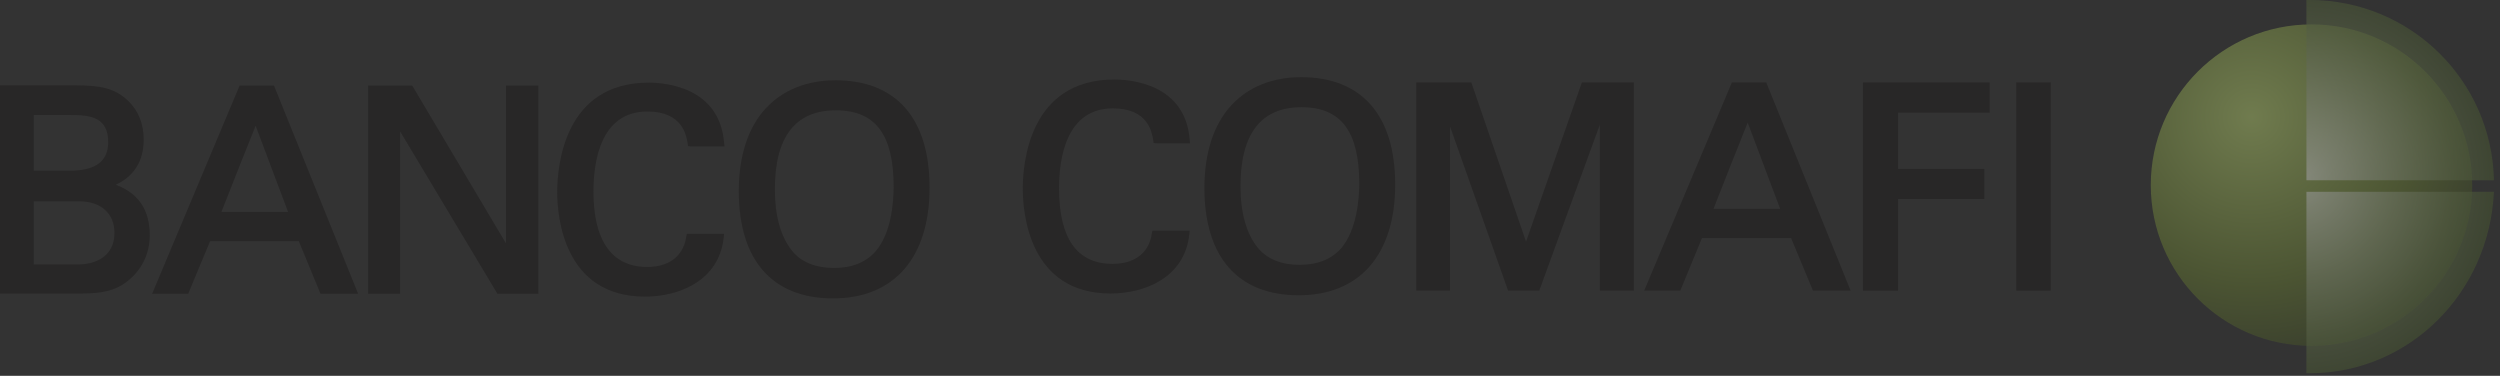 <?xml version="1.0" encoding="utf-8"?>
<svg xmlns="http://www.w3.org/2000/svg" fill="none" height="100%" overflow="visible" preserveAspectRatio="none" style="display: block;" viewBox="0 0 153 23" width="100%">
<rect x="0" y="0" width="153" height="23" fill="#333333" stroke="none"/>
<g clip-path="url(#clip0_0_2327)" id="logo-Banco-Comafi-hor 1" opacity="0.5" style="mix-blend-mode:luminosity">
<g id="Group">
<g id="Group_2">
<g id="Group_3">
<path d="M62.592 11.546C62.592 13.052 62.986 17.964 67.97 17.964C70.014 17.964 72.5 17.02 72.787 14.343L72.811 14.116H70.528L70.492 14.283C70.456 14.522 70.361 15.036 69.942 15.478C69.512 15.92 68.89 16.147 68.09 16.147C65.914 16.147 64.815 14.594 64.815 11.522C64.815 9.693 65.245 6.633 68.114 6.633C70.265 6.633 70.492 8.092 70.576 8.57L70.6 8.749L70.779 8.773H72.835L72.811 8.558C72.548 5.139 69.213 4.865 68.197 4.865C62.998 4.865 62.592 9.98 62.592 11.546Z" fill="#1D1B1B" id="Vector"/>
<path d="M79.625 4.721C78.406 4.721 76.673 5.02 75.358 6.442C74.282 7.602 73.709 9.347 73.709 11.498C73.709 15.741 75.765 18.072 79.482 18.072C83.199 18.072 85.386 15.598 85.386 11.295C85.386 6.992 83.282 4.721 79.625 4.721ZM82.111 15.155C81.525 15.848 80.653 16.207 79.541 16.207C78.418 16.207 77.534 15.848 76.972 15.155C76.278 14.295 75.92 13.028 75.92 11.39C75.92 8.187 77.175 6.562 79.649 6.562C82.123 6.562 83.187 8.104 83.187 11.271C83.175 12.239 83.031 14.032 82.111 15.155Z" fill="#1D1B1B" id="Vector_2"/>
<path d="M96.811 5.044C96.811 5.044 93.739 13.793 93.393 14.785C93.046 13.793 90.046 5.044 90.046 5.044H86.676V17.785H88.743V7.745C89.389 9.562 92.293 17.785 92.293 17.785H94.206C94.206 17.785 97.253 9.406 97.911 7.637V17.785H99.99V5.044H96.811Z" fill="#1D1B1B" id="Vector_3"/>
<path d="M108.095 5.044H105.991L100.624 17.785H102.836C102.836 17.785 104.067 14.809 104.162 14.57H109.613C109.708 14.809 110.951 17.785 110.951 17.785H113.258L108.095 5.044ZM104.868 12.777C105.047 12.311 106.636 8.295 106.959 7.506C107.258 8.307 108.764 12.311 108.943 12.777H104.868Z" fill="#1D1B1B" id="Vector_4"/>
<path d="M114.011 5.044V17.785H116.162V12.179H121.445V10.338H116.162V6.896H121.768V5.044H114.011Z" fill="#1D1B1B" id="Vector_5"/>
<path d="M125.508 5.044H123.393V17.785H125.508V5.044Z" fill="#1D1B1B" id="Vector_6"/>
</g>
<g id="Group_4">
<path d="M7.087 11.307C7.804 10.972 8.796 10.243 8.796 8.546C8.796 7.59 8.485 6.801 7.864 6.191C7.027 5.378 6.119 5.223 4.613 5.223H-0.001V17.964H4.696C5.676 17.964 6.692 17.964 7.589 17.366C8.067 17.044 9.167 16.123 9.167 14.39C9.167 12.358 7.947 11.629 7.087 11.307ZM2.067 7.04H4.326C5.533 7.04 6.621 7.171 6.621 8.701C6.621 9.872 5.844 10.446 4.266 10.446H2.067V7.04ZM4.78 16.183H2.067V12.323H4.852C6.178 12.323 7.003 13.064 7.003 14.259C7.003 15.681 5.856 16.183 4.78 16.183Z" fill="#1D1B1B" id="Vector_7"/>
<path d="M16.768 5.235H14.664L9.31 17.976H11.521C11.521 17.976 12.752 15 12.859 14.761H18.286C18.381 15 19.612 17.976 19.612 17.976H21.919L16.768 5.235ZM13.553 12.968C13.732 12.502 15.321 8.486 15.644 7.697C15.943 8.498 17.449 12.502 17.628 12.968H13.553Z" fill="#1D1B1B" id="Vector_8"/>
<path d="M30.965 5.235V14.892C30.296 13.769 25.228 5.235 25.228 5.235H22.527V17.976H24.487V8.044C25.157 9.167 30.44 17.976 30.44 17.976H32.95V5.235H30.965Z" fill="#1D1B1B" id="Vector_9"/>
<path d="M34.098 11.737C34.098 13.243 34.493 18.155 39.477 18.155C41.52 18.155 44.007 17.211 44.293 14.534L44.317 14.307H42.035L41.999 14.474C41.963 14.713 41.867 15.227 41.449 15.669C41.019 16.111 40.397 16.338 39.596 16.338C38.102 16.338 36.321 15.538 36.321 11.713C36.321 9.884 36.752 6.825 39.62 6.825C41.772 6.825 41.999 8.283 42.082 8.761L42.106 8.94L42.285 8.964H44.341L44.317 8.749C44.042 5.319 40.708 5.056 39.692 5.056C34.505 5.068 34.11 10.171 34.098 11.737Z" fill="#1D1B1B" id="Vector_10"/>
<path d="M51.129 4.912C49.91 4.912 48.176 5.211 46.862 6.633C45.786 7.793 45.212 9.538 45.212 11.689C45.212 15.932 47.268 18.263 50.985 18.263C54.702 18.263 56.89 15.789 56.89 11.486C56.89 7.183 54.798 4.912 51.129 4.912ZM53.615 15.347C53.029 16.04 52.157 16.398 51.045 16.398C49.922 16.398 49.025 16.04 48.475 15.347C47.782 14.486 47.423 13.219 47.423 11.582C47.423 8.378 48.678 6.753 51.153 6.753C53.627 6.753 54.691 8.295 54.691 11.462C54.678 12.43 54.547 14.223 53.615 15.347Z" fill="#1D1B1B" id="Vector_11"/>
</g>
</g>
<g id="Group_5">
<path d="M141.464 21.167C146.897 21.167 151.301 16.763 151.301 11.331C151.301 5.898 146.897 1.494 141.464 1.494C136.032 1.494 131.628 5.898 131.628 11.331C131.628 16.763 136.032 21.167 141.464 21.167Z" fill="url(#paint0_radial_0_2327)" id="Vector_12"/>
<path d="M141.154 22.841H141.357C147.405 22.841 152.341 17.964 152.628 11.737H141.154V22.841Z" fill="url(#paint1_radial_0_2327)" id="Vector_13" opacity="0.65"/>
<path d="M152.628 11.032C152.508 4.924 147.512 -8.92456e-05 141.357 -8.92456e-05H141.154V11.032H152.628Z" fill="url(#paint2_radial_0_2327)" id="Vector_14" opacity="0.65"/>
</g>
</g>
</g>
<defs>
<radialGradient cx="0" cy="0" gradientTransform="translate(137.789 7.156) scale(16.537 16.537)" gradientUnits="userSpaceOnUse" id="paint0_radial_0_2327" r="1">
<stop stop-color="#ADC46A"/>
<stop offset="0.61" stop-color="#657733"/>
<stop offset="1" stop-color="#384125"/>
</radialGradient>
<radialGradient cx="0" cy="0" gradientTransform="translate(140.781 11.015) scale(13.036 13.568)" gradientUnits="userSpaceOnUse" id="paint1_radial_0_2327" r="1">
<stop stop-color="white"/>
<stop offset="0.14" stop-color="#DFE4D7"/>
<stop offset="0.45" stop-color="#A1AE8B"/>
<stop offset="0.71" stop-color="#728551"/>
<stop offset="0.9" stop-color="#556C31"/>
<stop offset="1" stop-color="#4A642E"/>
</radialGradient>
<radialGradient cx="0" cy="0" gradientTransform="translate(140.898 10.937) scale(13.077 13.077)" gradientUnits="userSpaceOnUse" id="paint2_radial_0_2327" r="1">
<stop stop-color="white"/>
<stop offset="0.14" stop-color="#DFE4D7"/>
<stop offset="0.45" stop-color="#A1AE8B"/>
<stop offset="0.71" stop-color="#728551"/>
<stop offset="0.9" stop-color="#556C31"/>
<stop offset="1" stop-color="#4A642E"/>
</radialGradient>
<clipPath id="clip0_0_2327">
<rect fill="white" height="22.948" width="152.629"/>
</clipPath>
</defs>
</svg>